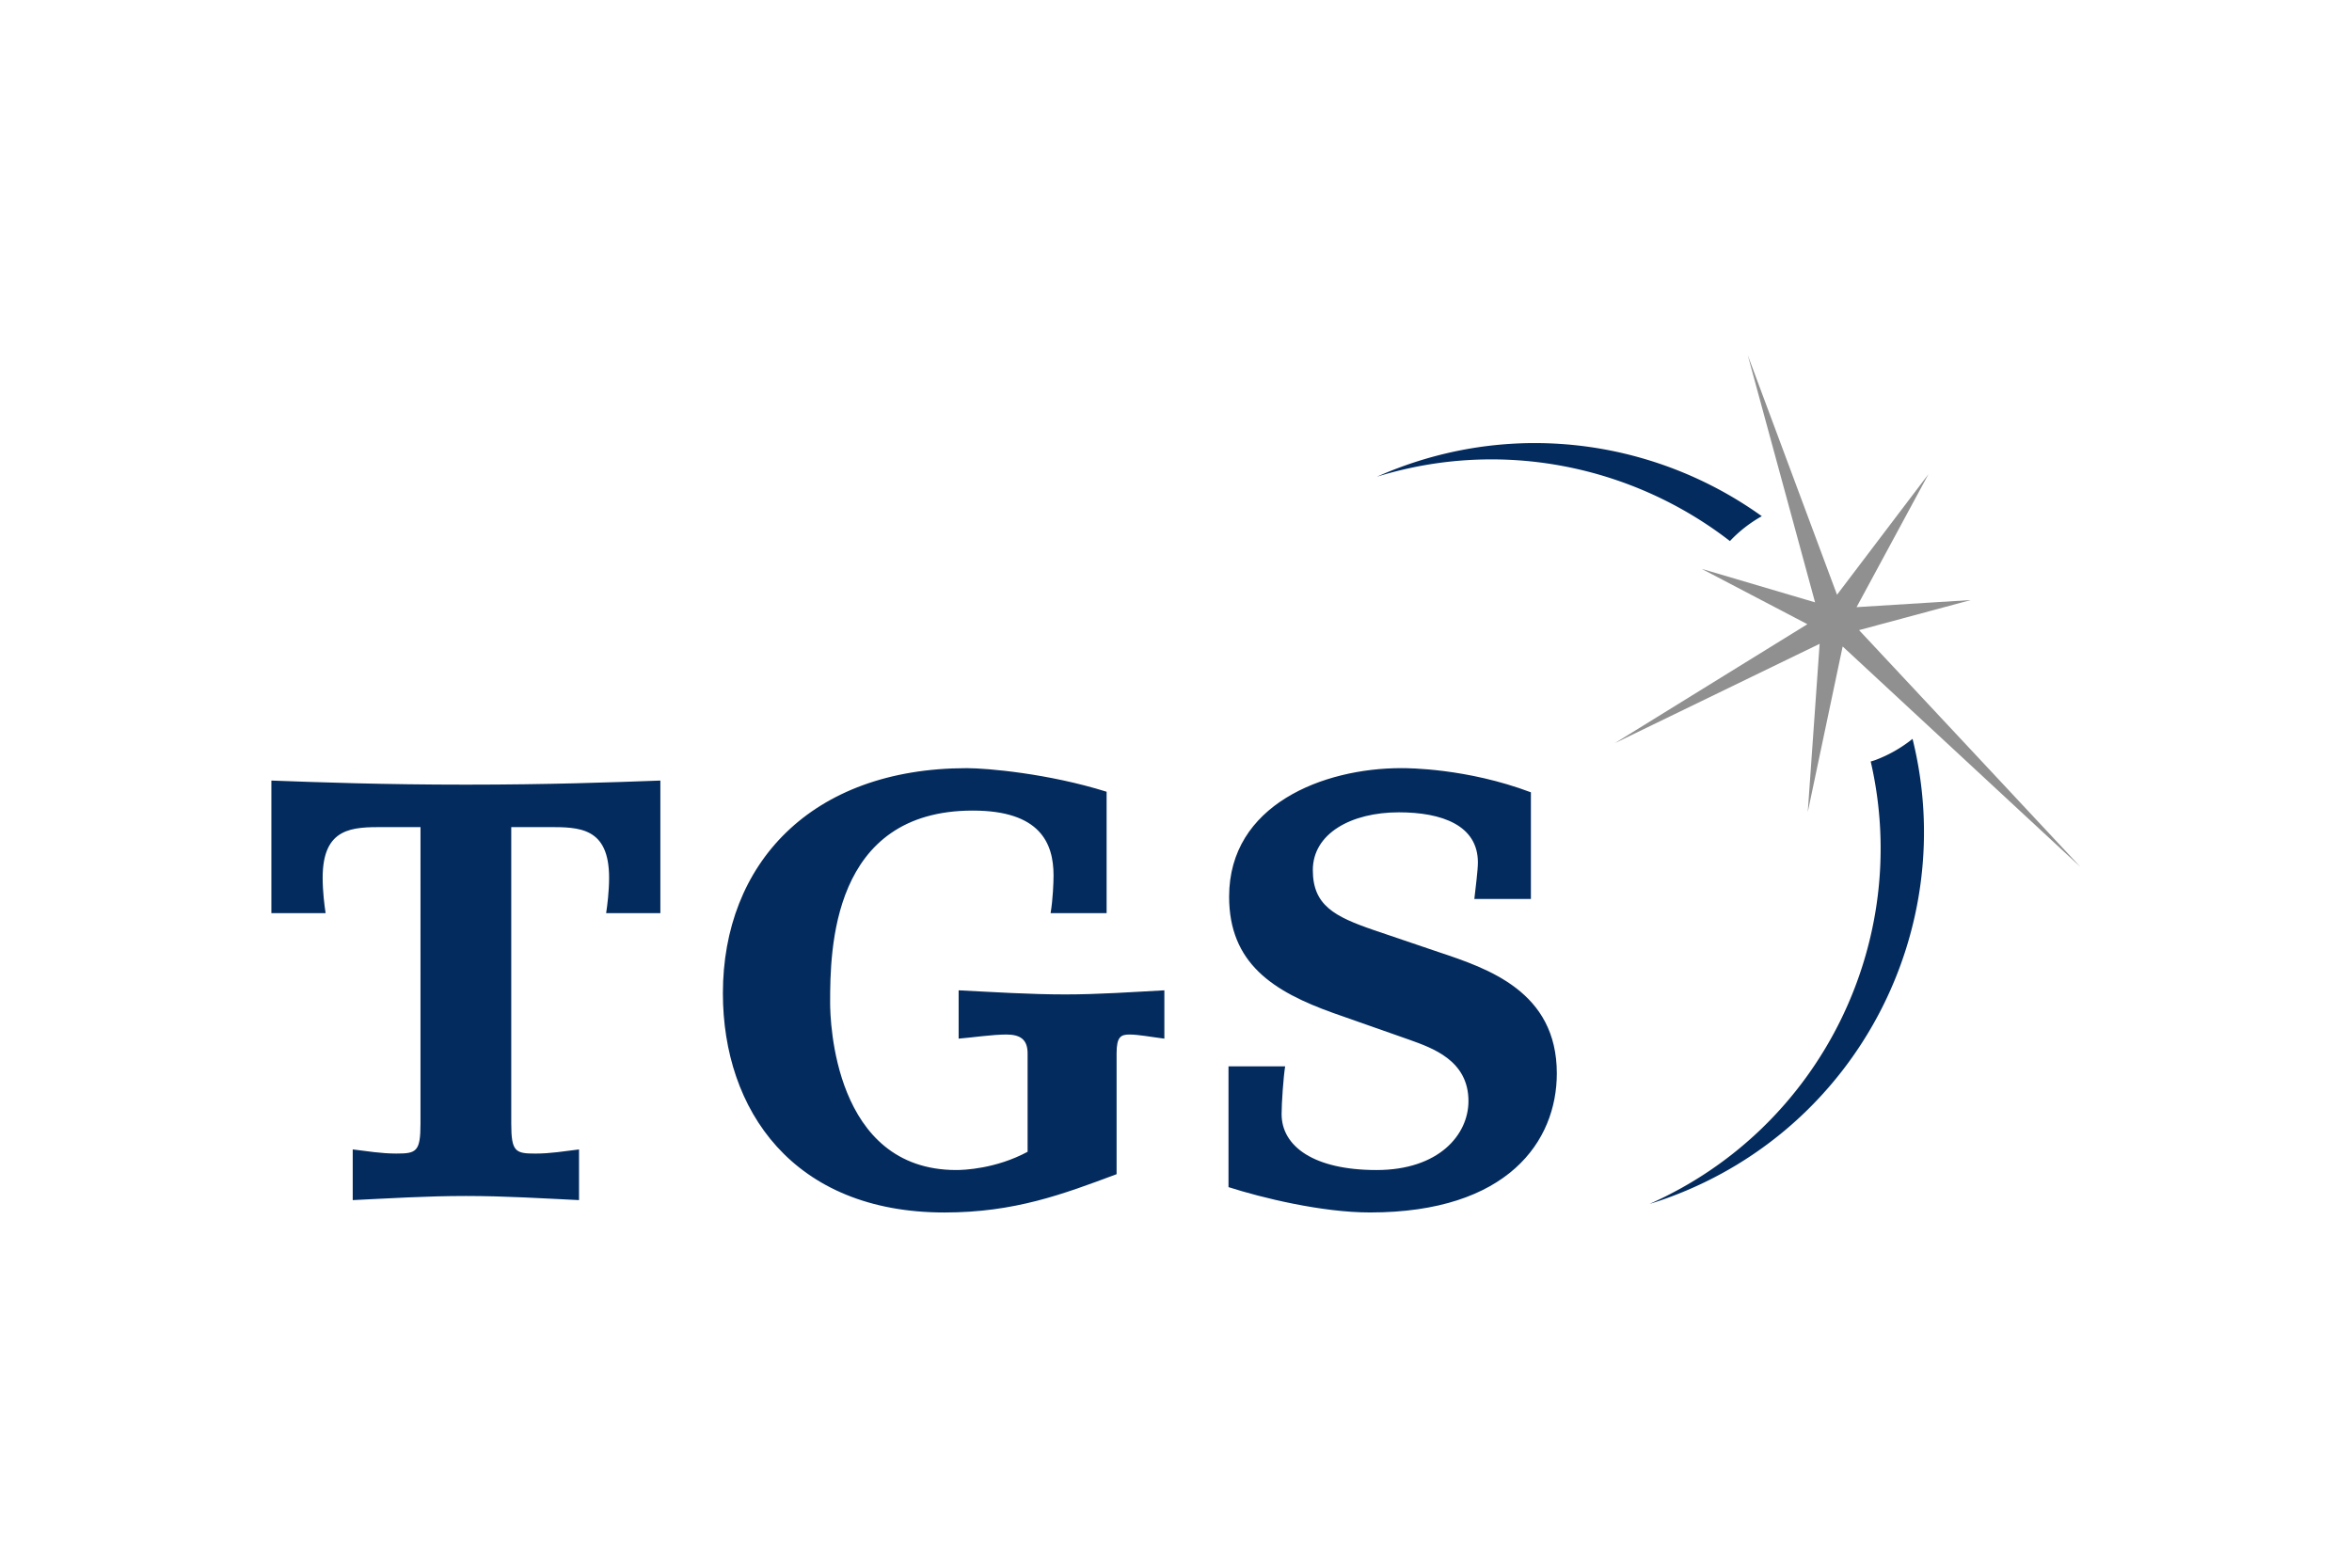 <svg xmlns="http://www.w3.org/2000/svg" height="800" width="1200" viewBox="-12.942 -10.223 112.164 61.335"><path d="M78.265 18.299a6.436 6.436 0 01-1.765 1.007c-.076.03-.153.048-.23.074 1.98 8.574-2.387 17.484-10.546 21.101.353-.106.699-.225 1.045-.355 8.914-3.347 13.737-12.808 11.496-21.827M71.076 7.678C66.213 4.191 59.76 3.12 53.744 5.376c-.348.131-.689.272-1.025.419 5.945-1.838 12.194-.524 16.837 3.069.436-.463.946-.864 1.52-1.186" fill="#042B5D"/><path fill="#909090" d="M74.663 11.425l4.362-5.754-3.43 6.346 5.447-.339-5.328 1.434L86.28 24.417 74.932 13.891l-1.664 7.898.566-8.023-9.774 4.741 9.19-5.677-5.04-2.639 5.406 1.596L70.407 0z"/><path d="M3.879 37.882c.702.084 1.349.197 2.08.197.956 0 1.152-.084 1.152-1.435V22.507h-1.77c-1.462 0-2.896 0-2.896 2.417 0 .646.084 1.321.141 1.687H0v-6.323c2.276.084 5.341.195 9.275.195 3.936 0 6.998-.111 9.275-.195v6.323h-2.586c.056-.365.141-1.04.141-1.687 0-2.417-1.434-2.417-2.895-2.417h-1.771v14.138c0 1.351.197 1.435 1.152 1.435.731 0 1.378-.113 2.08-.197V40.3c-1.77-.084-3.513-.197-5.396-.197s-3.627.113-5.396.197zm38.705-5.284c-.675-.085-1.237-.196-1.659-.196-.421 0-.618.111-.618.899v5.762c-2.558.956-4.862 1.827-8.208 1.827-7.223 0-10.567-4.891-10.567-10.456 0-6.156 4.188-10.738 11.637-10.738.955 0 3.879.253 6.662 1.125v5.79H37.16c.111-.675.14-1.462.14-1.799 0-1.546-.646-3.092-3.851-3.092-6.745 0-6.803 6.661-6.803 9.163 0 .844.169 7.982 6.016 7.982.366 0 1.884-.056 3.401-.87v-4.694c0-.675-.365-.899-1.012-.899-.675 0-1.603.141-2.277.196v-2.305c1.688.085 3.401.196 5.088.196 1.574 0 3.148-.111 4.723-.196v2.305zm3.062 1.321h2.699c-.085.534-.169 1.771-.169 2.276 0 1.546 1.546 2.67 4.526 2.67 2.979 0 4.385-1.687 4.385-3.289 0-1.938-1.715-2.528-2.811-2.923l-3.599-1.265c-2.923-1.04-5.004-2.389-5.004-5.565 0-4.385 4.498-6.128 8.208-6.128.309 0 3.12 0 6.184 1.153v5.087h-2.697c.056-.534.169-1.349.169-1.742 0-1.771-1.716-2.39-3.768-2.39-2.276 0-4.104 1.012-4.104 2.755 0 1.687 1.04 2.221 2.923 2.867l3.064 1.04c2.361.787 5.649 1.883 5.649 5.79 0 3.232-2.333 6.634-8.91 6.634-2.305 0-5.172-.703-6.747-1.209v-5.761z" fill="#042B5D"/></svg>